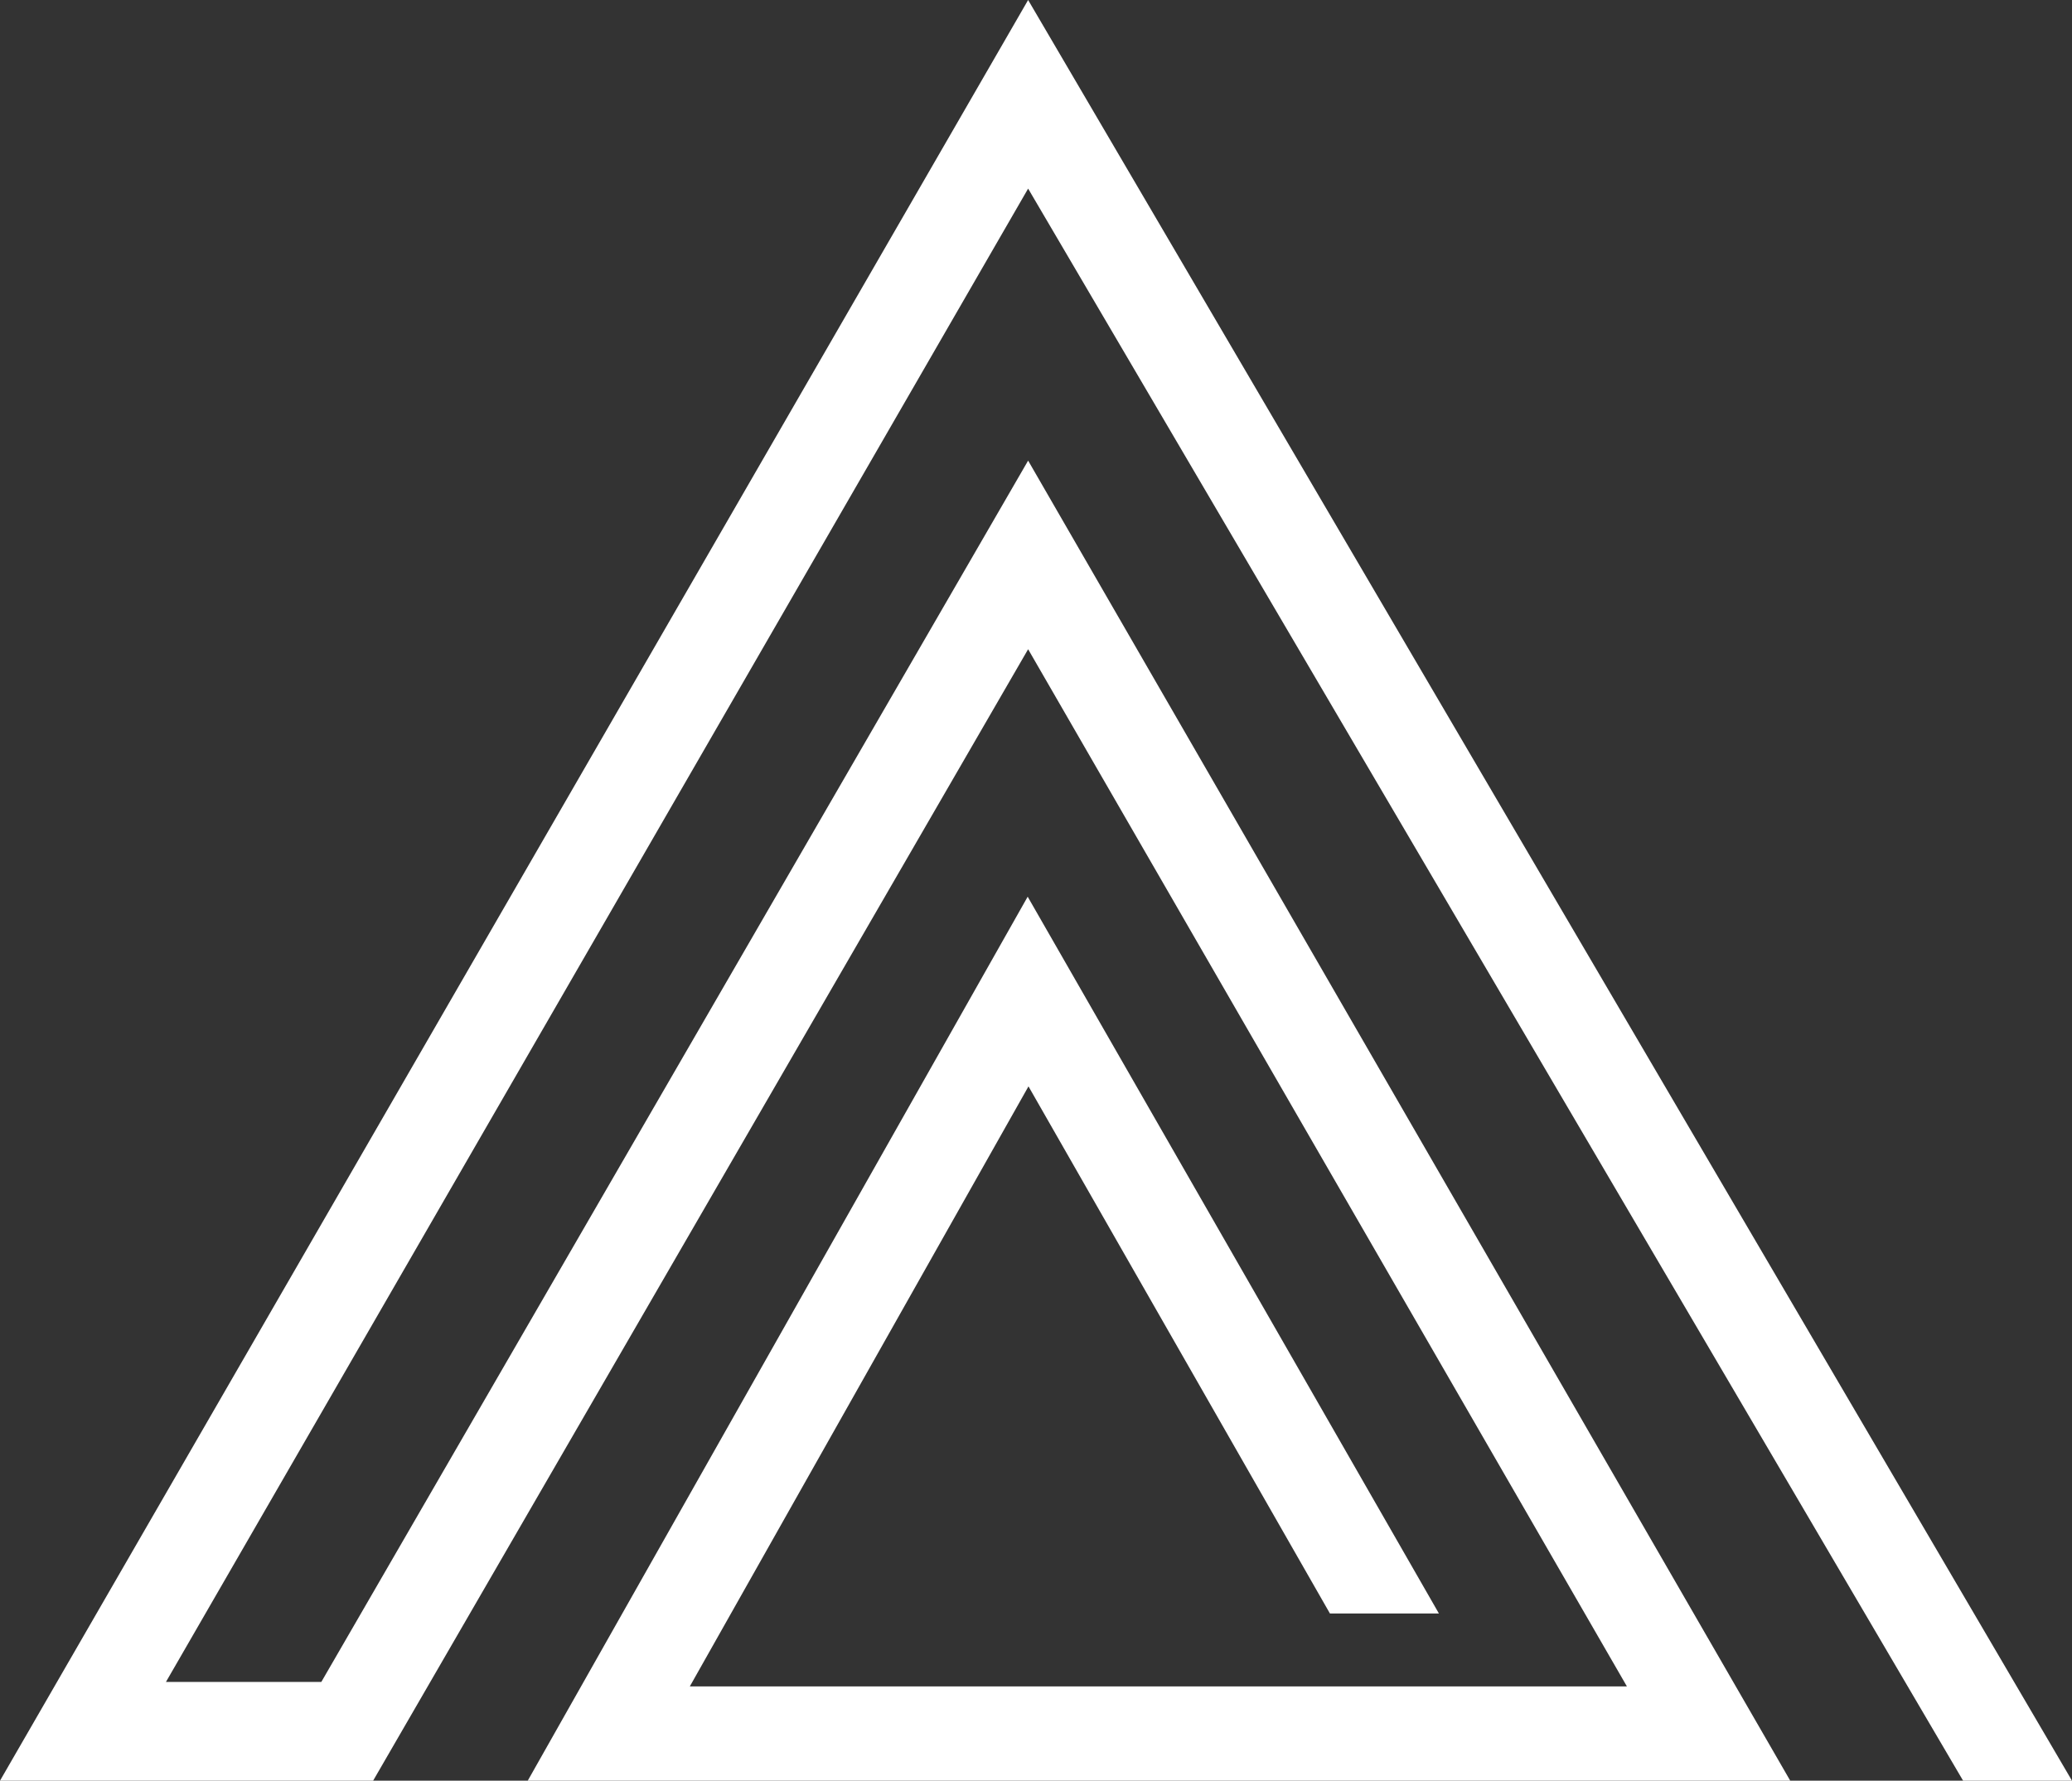 <?xml version="1.0" encoding="UTF-8"?> <svg xmlns="http://www.w3.org/2000/svg" viewBox="0 0 464.47 399.19"><rect x="0" y="0" width="464.47" height="399.19" fill="#333333" stroke="none"/><defs><style>.cls-1{fill:#fff;}</style></defs><g id="Layer_2" data-name="Layer 2"><g id="Layer_1-2" data-name="Layer 1"><polygon class="cls-1" points="440.06 399.19 464.47 399.19 230.47 0 0 399.19 83.64 399.19 230.47 145.54 364.7 378.06 154.63 378.06 230.55 243.54 298.12 361.7 322.55 361.7 230.37 201.02 118.3 399.19 401.31 399.19 230.47 103.26 72.03 377.05 37.2 377.05 230.47 42.28 440.06 399.19"></polygon></g></g></svg> 